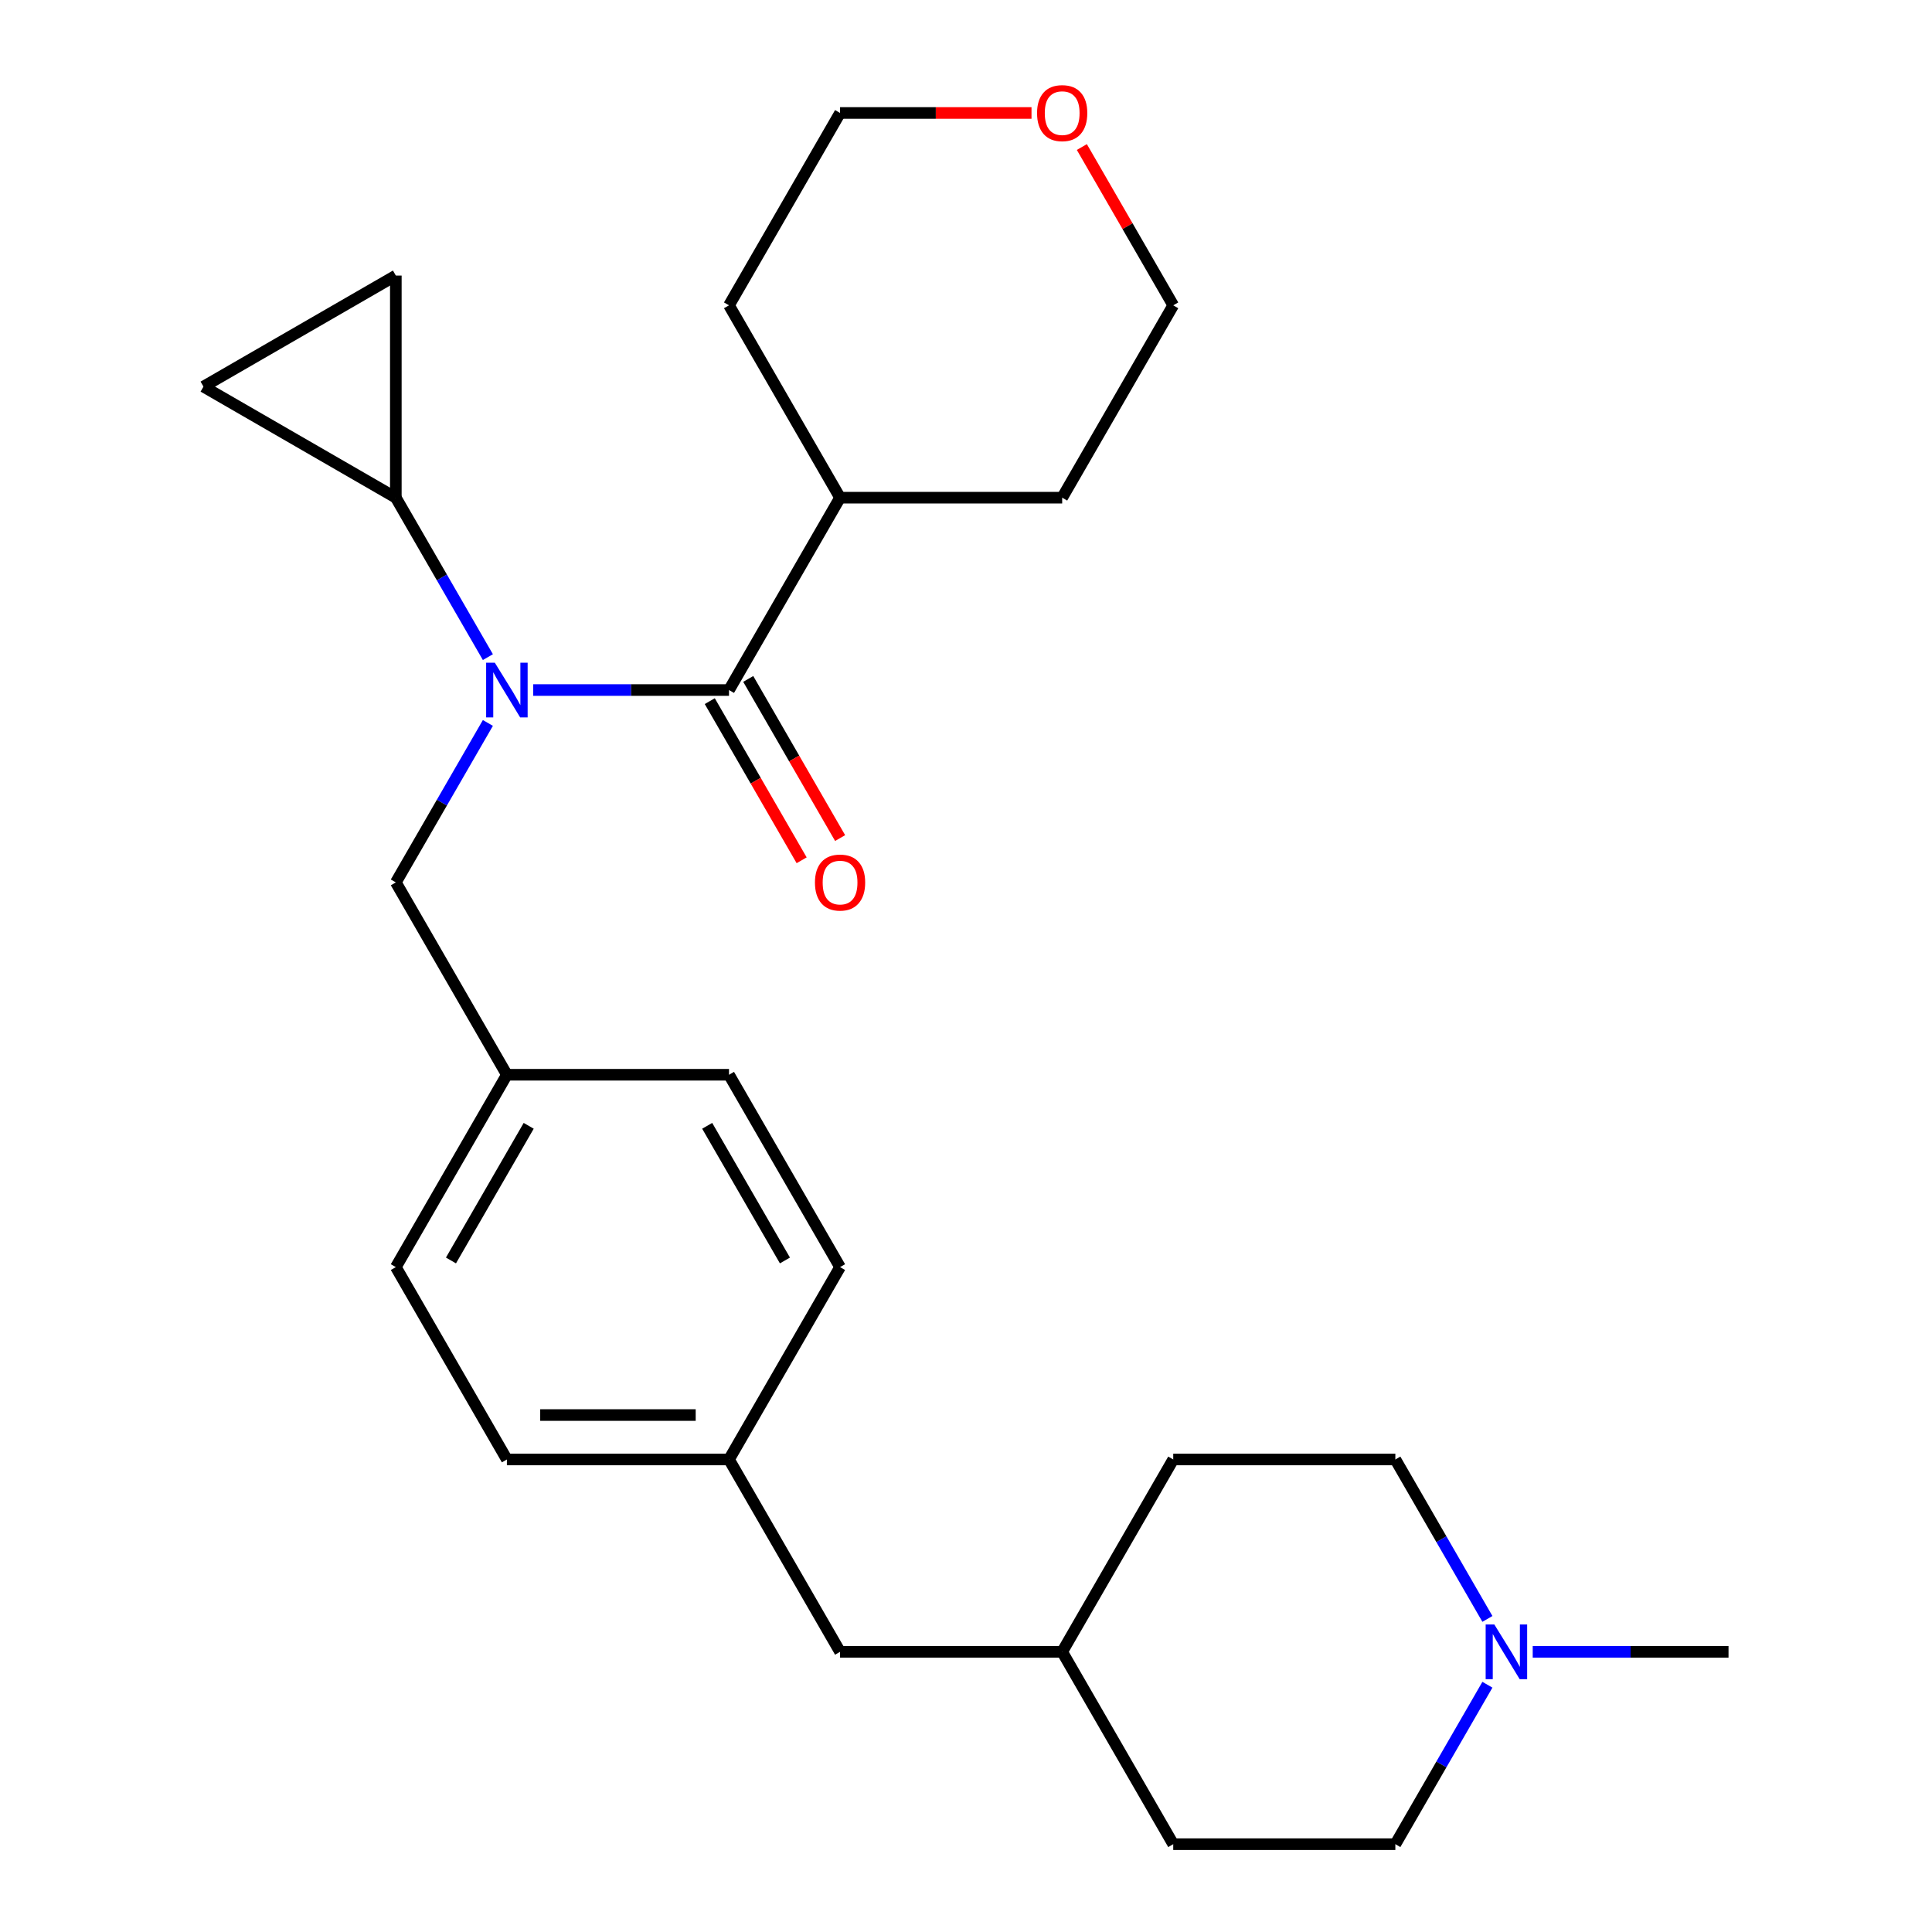 <?xml version='1.0' encoding='iso-8859-1'?>
<svg version='1.1' baseProfile='full'
              xmlns='http://www.w3.org/2000/svg'
                      xmlns:rdkit='http://www.rdkit.org/xml'
                      xmlns:xlink='http://www.w3.org/1999/xlink'
                  xml:space='preserve'
width='1000px' height='1000px' viewBox='0 0 1000 1000'>
<!-- END OF HEADER -->
<rect style='opacity:1.0;fill:#FFFFFF;stroke:none' width='1000' height='1000' x='0' y='0'> </rect>
<path class='bond-0' d='M 275.98,357.162 L 326.656,357.162' style='fill:none;fill-rule:evenodd;stroke:#0000FF;stroke-width:6px;stroke-linecap:butt;stroke-linejoin:miter;stroke-opacity:1' />
<path class='bond-0' d='M 326.656,357.162 L 377.332,357.162' style='fill:none;fill-rule:evenodd;stroke:#000000;stroke-width:6px;stroke-linecap:butt;stroke-linejoin:miter;stroke-opacity:1' />
<path class='bond-1' d='M 252.531,340.128 L 228.707,298.863' style='fill:none;fill-rule:evenodd;stroke:#0000FF;stroke-width:6px;stroke-linecap:butt;stroke-linejoin:miter;stroke-opacity:1' />
<path class='bond-1' d='M 228.707,298.863 L 204.882,257.598' style='fill:none;fill-rule:evenodd;stroke:#000000;stroke-width:6px;stroke-linecap:butt;stroke-linejoin:miter;stroke-opacity:1' />
<path class='bond-2' d='M 252.531,374.196 L 228.707,415.461' style='fill:none;fill-rule:evenodd;stroke:#0000FF;stroke-width:6px;stroke-linecap:butt;stroke-linejoin:miter;stroke-opacity:1' />
<path class='bond-2' d='M 228.707,415.461 L 204.882,456.726' style='fill:none;fill-rule:evenodd;stroke:#000000;stroke-width:6px;stroke-linecap:butt;stroke-linejoin:miter;stroke-opacity:1' />
<path class='bond-3' d='M 367.376,362.91 L 391.154,404.095' style='fill:none;fill-rule:evenodd;stroke:#000000;stroke-width:6px;stroke-linecap:butt;stroke-linejoin:miter;stroke-opacity:1' />
<path class='bond-3' d='M 391.154,404.095 L 414.932,445.28' style='fill:none;fill-rule:evenodd;stroke:#FF0000;stroke-width:6px;stroke-linecap:butt;stroke-linejoin:miter;stroke-opacity:1' />
<path class='bond-3' d='M 387.289,351.414 L 411.067,392.598' style='fill:none;fill-rule:evenodd;stroke:#000000;stroke-width:6px;stroke-linecap:butt;stroke-linejoin:miter;stroke-opacity:1' />
<path class='bond-3' d='M 411.067,392.598 L 434.845,433.783' style='fill:none;fill-rule:evenodd;stroke:#FF0000;stroke-width:6px;stroke-linecap:butt;stroke-linejoin:miter;stroke-opacity:1' />
<path class='bond-4' d='M 377.332,357.162 L 434.815,257.598' style='fill:none;fill-rule:evenodd;stroke:#000000;stroke-width:6px;stroke-linecap:butt;stroke-linejoin:miter;stroke-opacity:1' />
<path class='bond-5' d='M 204.882,257.598 L 105.318,200.115' style='fill:none;fill-rule:evenodd;stroke:#000000;stroke-width:6px;stroke-linecap:butt;stroke-linejoin:miter;stroke-opacity:1' />
<path class='bond-6' d='M 204.882,257.598 L 204.882,142.631' style='fill:none;fill-rule:evenodd;stroke:#000000;stroke-width:6px;stroke-linecap:butt;stroke-linejoin:miter;stroke-opacity:1' />
<path class='bond-7' d='M 105.318,200.115 L 204.882,142.631' style='fill:none;fill-rule:evenodd;stroke:#000000;stroke-width:6px;stroke-linecap:butt;stroke-linejoin:miter;stroke-opacity:1' />
<path class='bond-8' d='M 769.88,872.016 L 746.056,913.281' style='fill:none;fill-rule:evenodd;stroke:#0000FF;stroke-width:6px;stroke-linecap:butt;stroke-linejoin:miter;stroke-opacity:1' />
<path class='bond-8' d='M 746.056,913.281 L 722.232,954.545' style='fill:none;fill-rule:evenodd;stroke:#000000;stroke-width:6px;stroke-linecap:butt;stroke-linejoin:miter;stroke-opacity:1' />
<path class='bond-9' d='M 793.329,854.982 L 844.005,854.982' style='fill:none;fill-rule:evenodd;stroke:#0000FF;stroke-width:6px;stroke-linecap:butt;stroke-linejoin:miter;stroke-opacity:1' />
<path class='bond-9' d='M 844.005,854.982 L 894.682,854.982' style='fill:none;fill-rule:evenodd;stroke:#000000;stroke-width:6px;stroke-linecap:butt;stroke-linejoin:miter;stroke-opacity:1' />
<path class='bond-10' d='M 769.88,837.947 L 746.056,796.682' style='fill:none;fill-rule:evenodd;stroke:#0000FF;stroke-width:6px;stroke-linecap:butt;stroke-linejoin:miter;stroke-opacity:1' />
<path class='bond-10' d='M 746.056,796.682 L 722.232,755.418' style='fill:none;fill-rule:evenodd;stroke:#000000;stroke-width:6px;stroke-linecap:butt;stroke-linejoin:miter;stroke-opacity:1' />
<path class='bond-11' d='M 204.882,456.726 L 262.366,556.29' style='fill:none;fill-rule:evenodd;stroke:#000000;stroke-width:6px;stroke-linecap:butt;stroke-linejoin:miter;stroke-opacity:1' />
<path class='bond-12' d='M 434.815,257.598 L 377.332,158.034' style='fill:none;fill-rule:evenodd;stroke:#000000;stroke-width:6px;stroke-linecap:butt;stroke-linejoin:miter;stroke-opacity:1' />
<path class='bond-13' d='M 434.815,257.598 L 549.782,257.598' style='fill:none;fill-rule:evenodd;stroke:#000000;stroke-width:6px;stroke-linecap:butt;stroke-linejoin:miter;stroke-opacity:1' />
<path class='bond-14' d='M 559.963,76.104 L 583.614,117.069' style='fill:none;fill-rule:evenodd;stroke:#FF0000;stroke-width:6px;stroke-linecap:butt;stroke-linejoin:miter;stroke-opacity:1' />
<path class='bond-14' d='M 583.614,117.069 L 607.265,158.034' style='fill:none;fill-rule:evenodd;stroke:#000000;stroke-width:6px;stroke-linecap:butt;stroke-linejoin:miter;stroke-opacity:1' />
<path class='bond-15' d='M 533.908,58.47 L 484.362,58.47' style='fill:none;fill-rule:evenodd;stroke:#FF0000;stroke-width:6px;stroke-linecap:butt;stroke-linejoin:miter;stroke-opacity:1' />
<path class='bond-15' d='M 484.362,58.47 L 434.815,58.47' style='fill:none;fill-rule:evenodd;stroke:#000000;stroke-width:6px;stroke-linecap:butt;stroke-linejoin:miter;stroke-opacity:1' />
<path class='bond-16' d='M 262.366,556.29 L 204.882,655.854' style='fill:none;fill-rule:evenodd;stroke:#000000;stroke-width:6px;stroke-linecap:butt;stroke-linejoin:miter;stroke-opacity:1' />
<path class='bond-16' d='M 273.656,582.721 L 233.418,652.416' style='fill:none;fill-rule:evenodd;stroke:#000000;stroke-width:6px;stroke-linecap:butt;stroke-linejoin:miter;stroke-opacity:1' />
<path class='bond-17' d='M 262.366,556.29 L 377.332,556.29' style='fill:none;fill-rule:evenodd;stroke:#000000;stroke-width:6px;stroke-linecap:butt;stroke-linejoin:miter;stroke-opacity:1' />
<path class='bond-18' d='M 722.232,954.545 L 607.265,954.545' style='fill:none;fill-rule:evenodd;stroke:#000000;stroke-width:6px;stroke-linecap:butt;stroke-linejoin:miter;stroke-opacity:1' />
<path class='bond-19' d='M 722.232,755.418 L 607.265,755.418' style='fill:none;fill-rule:evenodd;stroke:#000000;stroke-width:6px;stroke-linecap:butt;stroke-linejoin:miter;stroke-opacity:1' />
<path class='bond-20' d='M 377.332,755.418 L 434.815,655.854' style='fill:none;fill-rule:evenodd;stroke:#000000;stroke-width:6px;stroke-linecap:butt;stroke-linejoin:miter;stroke-opacity:1' />
<path class='bond-21' d='M 377.332,755.418 L 434.815,854.982' style='fill:none;fill-rule:evenodd;stroke:#000000;stroke-width:6px;stroke-linecap:butt;stroke-linejoin:miter;stroke-opacity:1' />
<path class='bond-22' d='M 377.332,755.418 L 262.366,755.418' style='fill:none;fill-rule:evenodd;stroke:#000000;stroke-width:6px;stroke-linecap:butt;stroke-linejoin:miter;stroke-opacity:1' />
<path class='bond-22' d='M 360.087,732.424 L 279.611,732.424' style='fill:none;fill-rule:evenodd;stroke:#000000;stroke-width:6px;stroke-linecap:butt;stroke-linejoin:miter;stroke-opacity:1' />
<path class='bond-23' d='M 434.815,854.982 L 549.782,854.982' style='fill:none;fill-rule:evenodd;stroke:#000000;stroke-width:6px;stroke-linecap:butt;stroke-linejoin:miter;stroke-opacity:1' />
<path class='bond-24' d='M 549.782,854.982 L 607.265,755.418' style='fill:none;fill-rule:evenodd;stroke:#000000;stroke-width:6px;stroke-linecap:butt;stroke-linejoin:miter;stroke-opacity:1' />
<path class='bond-25' d='M 549.782,854.982 L 607.265,954.545' style='fill:none;fill-rule:evenodd;stroke:#000000;stroke-width:6px;stroke-linecap:butt;stroke-linejoin:miter;stroke-opacity:1' />
<path class='bond-26' d='M 204.882,655.854 L 262.366,755.418' style='fill:none;fill-rule:evenodd;stroke:#000000;stroke-width:6px;stroke-linecap:butt;stroke-linejoin:miter;stroke-opacity:1' />
<path class='bond-27' d='M 377.332,556.29 L 434.815,655.854' style='fill:none;fill-rule:evenodd;stroke:#000000;stroke-width:6px;stroke-linecap:butt;stroke-linejoin:miter;stroke-opacity:1' />
<path class='bond-27' d='M 366.042,582.721 L 406.28,652.416' style='fill:none;fill-rule:evenodd;stroke:#000000;stroke-width:6px;stroke-linecap:butt;stroke-linejoin:miter;stroke-opacity:1' />
<path class='bond-28' d='M 434.815,58.47 L 377.332,158.034' style='fill:none;fill-rule:evenodd;stroke:#000000;stroke-width:6px;stroke-linecap:butt;stroke-linejoin:miter;stroke-opacity:1' />
<path class='bond-29' d='M 607.265,158.034 L 549.782,257.598' style='fill:none;fill-rule:evenodd;stroke:#000000;stroke-width:6px;stroke-linecap:butt;stroke-linejoin:miter;stroke-opacity:1' />
<path  class='atom-0' d='M 256.106 343.002
L 265.386 358.002
Q 266.306 359.482, 267.786 362.162
Q 269.266 364.842, 269.346 365.002
L 269.346 343.002
L 273.106 343.002
L 273.106 371.322
L 269.226 371.322
L 259.266 354.922
Q 258.106 353.002, 256.866 350.802
Q 255.666 348.602, 255.306 347.922
L 255.306 371.322
L 251.626 371.322
L 251.626 343.002
L 256.106 343.002
' fill='#0000FF'/>
<path  class='atom-5' d='M 773.455 840.822
L 782.735 855.822
Q 783.655 857.302, 785.135 859.982
Q 786.615 862.662, 786.695 862.822
L 786.695 840.822
L 790.455 840.822
L 790.455 869.142
L 786.575 869.142
L 776.615 852.742
Q 775.455 850.822, 774.215 848.622
Q 773.015 846.422, 772.655 845.742
L 772.655 869.142
L 768.975 869.142
L 768.975 840.822
L 773.455 840.822
' fill='#0000FF'/>
<path  class='atom-7' d='M 421.815 456.806
Q 421.815 450.006, 425.175 446.206
Q 428.535 442.406, 434.815 442.406
Q 441.095 442.406, 444.455 446.206
Q 447.815 450.006, 447.815 456.806
Q 447.815 463.686, 444.415 467.606
Q 441.015 471.486, 434.815 471.486
Q 428.575 471.486, 425.175 467.606
Q 421.815 463.726, 421.815 456.806
M 434.815 468.286
Q 439.135 468.286, 441.455 465.406
Q 443.815 462.486, 443.815 456.806
Q 443.815 451.246, 441.455 448.446
Q 439.135 445.606, 434.815 445.606
Q 430.495 445.606, 428.135 448.406
Q 425.815 451.206, 425.815 456.806
Q 425.815 462.526, 428.135 465.406
Q 430.495 468.286, 434.815 468.286
' fill='#FF0000'/>
<path  class='atom-9' d='M 536.782 58.55
Q 536.782 51.75, 540.142 47.95
Q 543.502 44.15, 549.782 44.15
Q 556.062 44.15, 559.422 47.95
Q 562.782 51.75, 562.782 58.55
Q 562.782 65.43, 559.382 69.35
Q 555.982 73.23, 549.782 73.23
Q 543.542 73.23, 540.142 69.35
Q 536.782 65.47, 536.782 58.55
M 549.782 70.03
Q 554.102 70.03, 556.422 67.15
Q 558.782 64.23, 558.782 58.55
Q 558.782 52.99, 556.422 50.19
Q 554.102 47.35, 549.782 47.35
Q 545.462 47.35, 543.102 50.15
Q 540.782 52.95, 540.782 58.55
Q 540.782 64.27, 543.102 67.15
Q 545.462 70.03, 549.782 70.03
' fill='#FF0000'/>
</svg>
